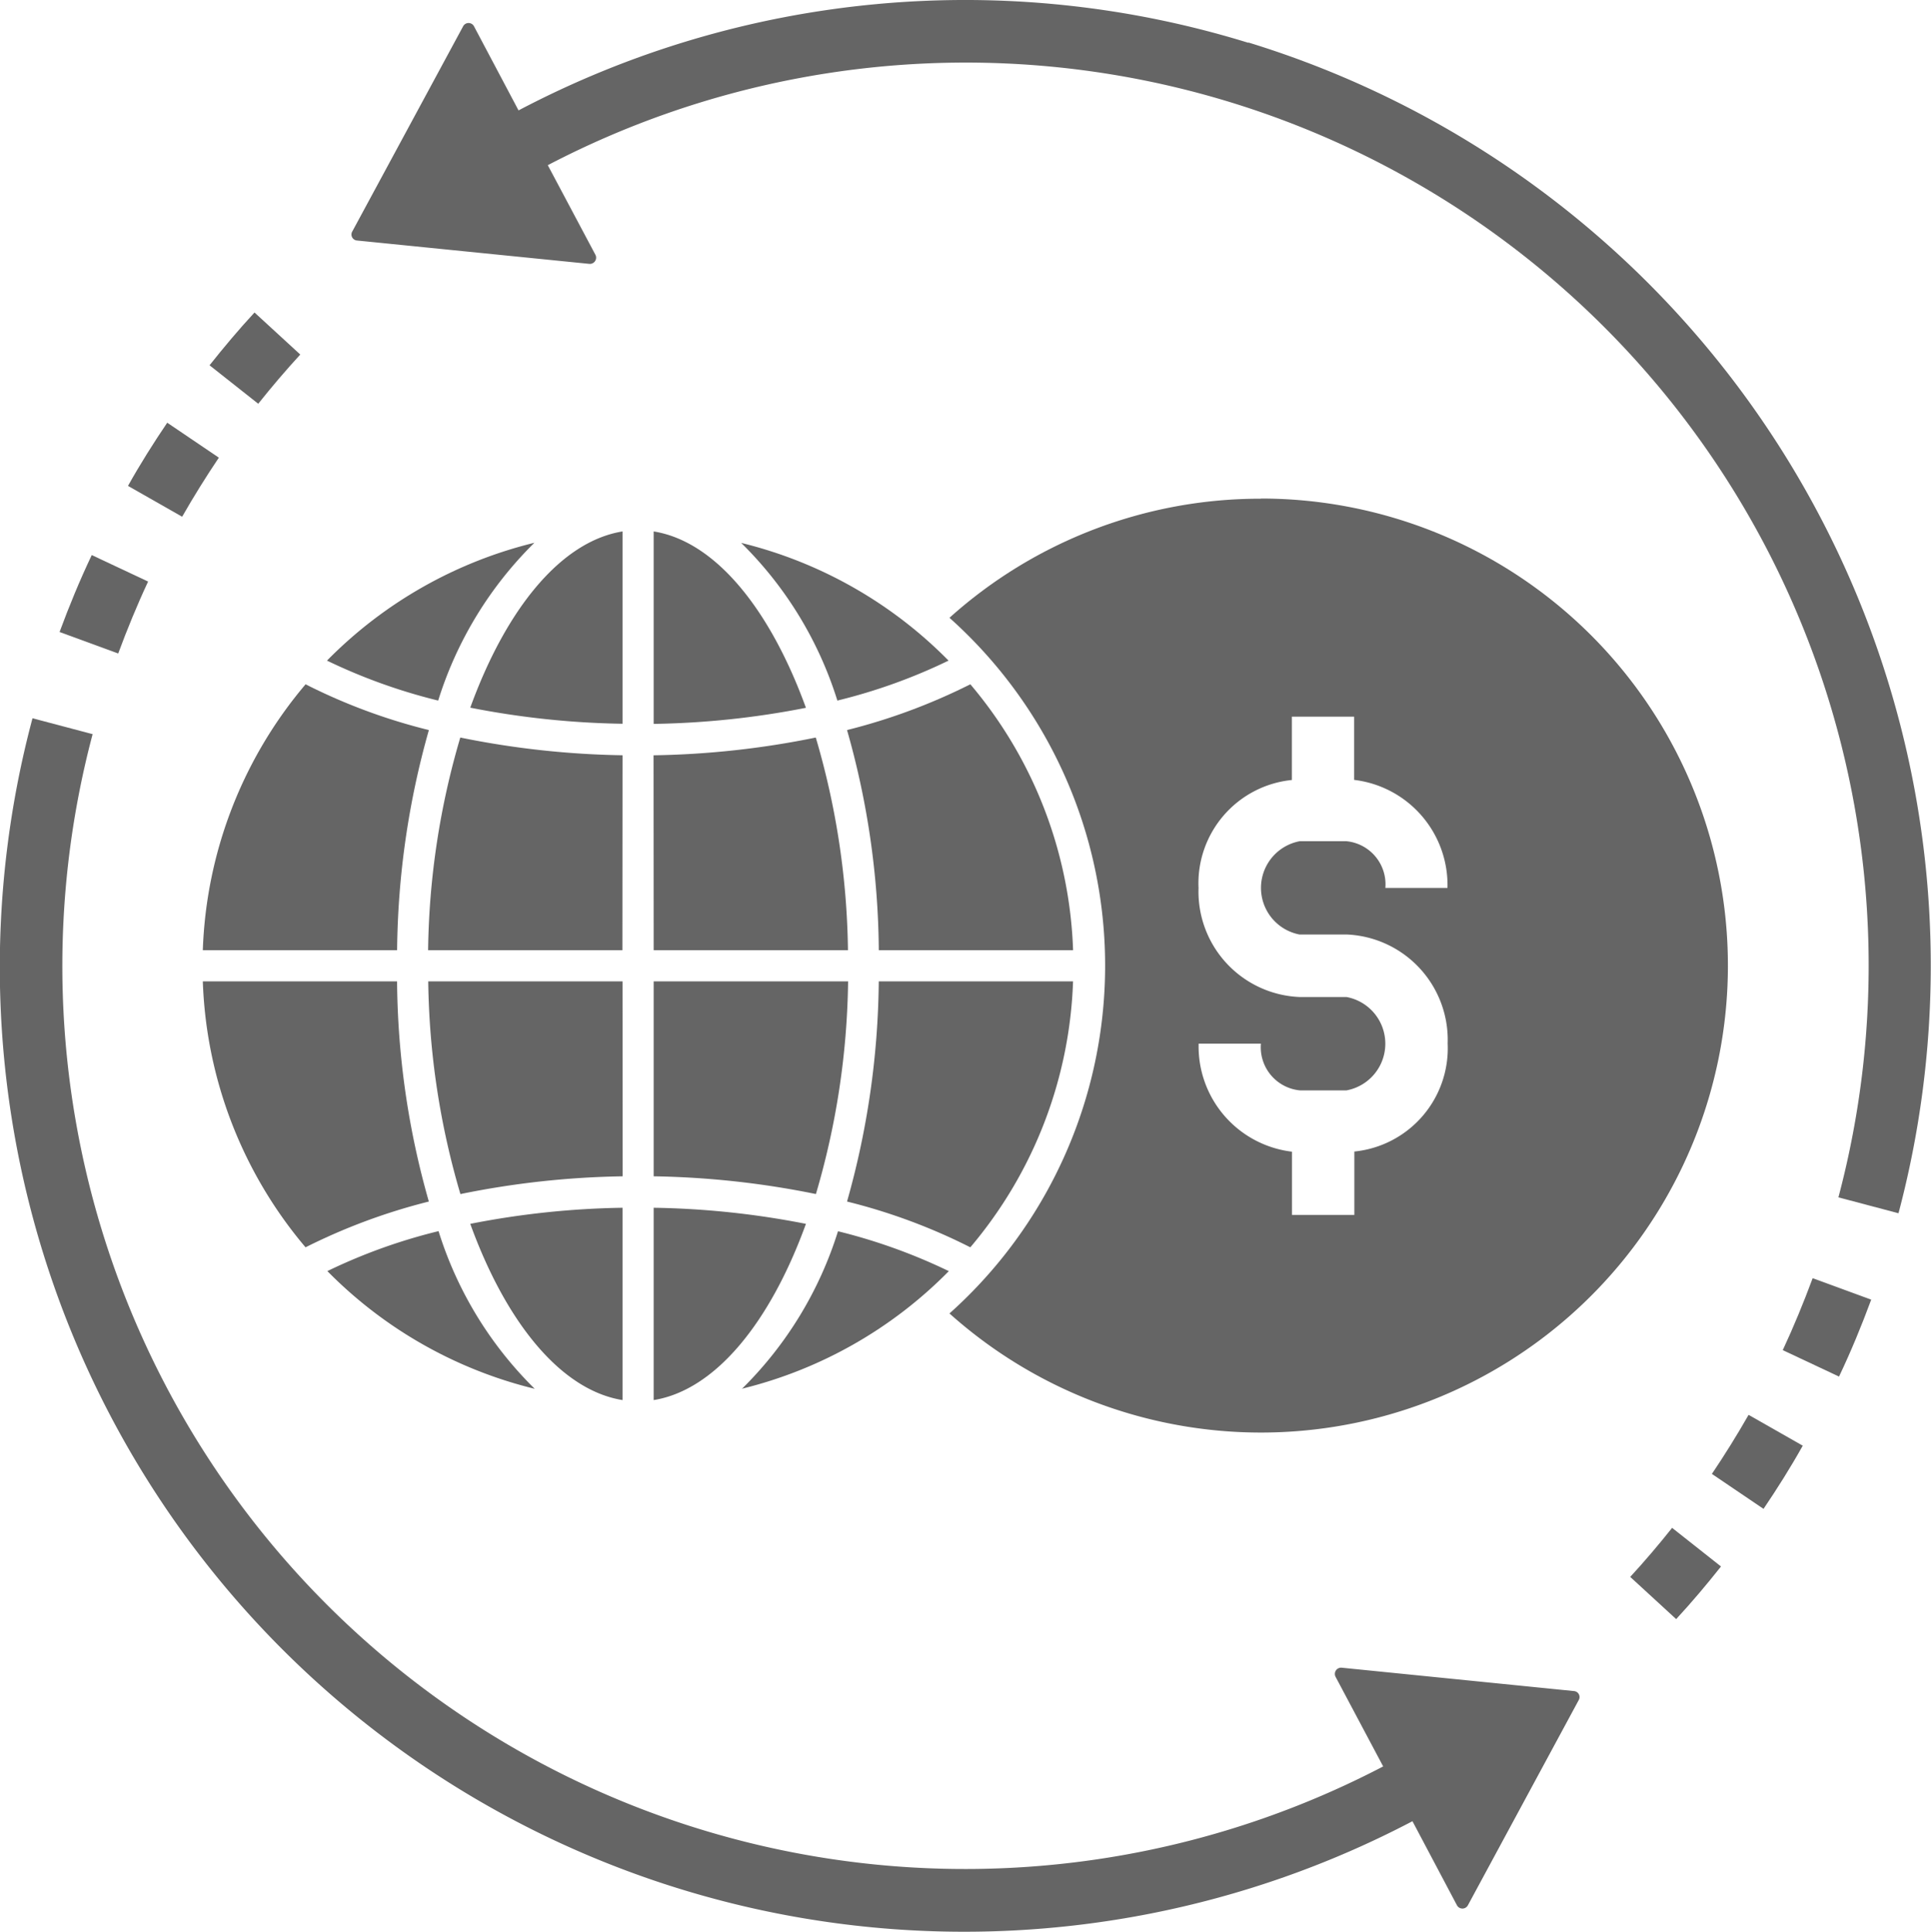 <svg xmlns="http://www.w3.org/2000/svg" xmlns:xlink="http://www.w3.org/1999/xlink" width="60" height="60.016" viewBox="0 0 60 60.016">
  <defs>
    <clipPath id="clip-path">
      <rect id="Rectangle_16267" data-name="Rectangle 16267" width="60" height="60.016" fill="#656565"/>
    </clipPath>
  </defs>
  <g id="Group_36621" data-name="Group 36621" transform="translate(0 0)">
    <g id="Group_36620" data-name="Group 36620" transform="translate(0 0)" clip-path="url(#clip-path)">
      <path id="Path_26566" data-name="Path 26566" d="M41.692,59.367a.194.194,0,0,0-.194.281l1.48,2.786a28.054,28.054,0,0,1-40.1-32.071L1.01,29.869A29.965,29.965,0,0,0,43.888,64.136l1.383,2.613a.193.193,0,0,0,.339,0l3.444-6.376a.187.187,0,0,0-.155-.281Z" transform="translate(0 -7.554)" fill="#656565"/>
      <path id="Path_26567" data-name="Path 26567" d="M2.478,25.472,4.3,26.14c.28-.755.589-1.51.929-2.235l-1.751-.823c-.368.774-.7,1.577-1,2.39" transform="translate(-0.627 -5.837)" fill="#656565"/>
      <path id="Path_26568" data-name="Path 26568" d="M8.143,18.662l-1.6-1.083c-.425.628-.841,1.286-1.219,1.963l1.683.958c.358-.628.745-1.248,1.142-1.838Z" transform="translate(-1.347 -4.446)" fill="#656565"/>
      <path id="Path_26569" data-name="Path 26569" d="M8.707,14.63l1.519,1.2c.416-.523.852-1.035,1.306-1.529L10.11,12.995c-.484.522-.948,1.074-1.393,1.635Z" transform="translate(-2.202 -3.286)" fill="#656565"/>
      <path id="Path_26570" data-name="Path 26570" d="M42.486,1.33a29.783,29.783,0,0,0-22.677,2.1L18.425.817a.191.191,0,0,0-.338,0L14.643,7.192a.187.187,0,0,0,.155.281l7.208.725a.194.194,0,0,0,.193-.28L20.718,5.132A28.054,28.054,0,0,1,60.82,37.2l1.867.494A30,30,0,0,0,42.486,1.32Z" transform="translate(-3.697 0)" fill="#656565"/>
      <path id="Path_26571" data-name="Path 26571" d="M74.142,55.387l1.751.823c.368-.774.7-1.577,1-2.39l-1.819-.667c-.28.755-.59,1.509-.929,2.235" transform="translate(-18.751 -13.442)" fill="#656565"/>
      <path id="Path_26572" data-name="Path 26572" d="M71.2,60.675l1.6,1.083c.425-.628.841-1.287,1.219-1.963l-1.683-.958c-.358.628-.745,1.248-1.142,1.838Z" transform="translate(-18.004 -14.88)" fill="#656565"/>
      <path id="Path_26573" data-name="Path 26573" d="M67.806,65.066l1.422,1.306c.483-.522.948-1.074,1.393-1.635l-1.519-1.2c-.416.522-.851,1.035-1.306,1.529Z" transform="translate(-17.146 -16.069)" fill="#656565"/>
      <path id="Path_26574" data-name="Path 26574" d="M49.163,20.739a14.438,14.438,0,0,0-9.674,3.7,14.491,14.491,0,0,1,0,21.613,14.509,14.509,0,1,0,9.674-25.318m1.21,13.544h1.451a3.277,3.277,0,0,1,3.145,3.386,3.225,3.225,0,0,1-2.9,3.357V42.99H50.131V41.026a3.293,3.293,0,0,1-2.9-3.357h1.935a1.346,1.346,0,0,0,1.21,1.452h1.451a1.475,1.475,0,0,0,0-2.9H50.373a3.277,3.277,0,0,1-3.145-3.386,3.226,3.226,0,0,1,2.9-3.357V27.511h1.935v1.964a3.292,3.292,0,0,1,2.9,3.357H53.033a1.346,1.346,0,0,0-1.21-1.452H50.373a1.475,1.475,0,0,0,0,2.9" transform="translate(-9.987 -5.245)" fill="#656565"/>
      <path id="Path_26575" data-name="Path 26575" d="M27.186,56.2c1.916-.309,3.618-2.409,4.731-5.475a26.418,26.418,0,0,0-4.731-.5Z" transform="translate(-6.875 -12.702)" fill="#656565"/>
      <path id="Path_26576" data-name="Path 26576" d="M30.838,56.1a13.537,13.537,0,0,0,6.443-3.657,17.579,17.579,0,0,0-3.444-1.239,11.811,11.811,0,0,1-2.989,4.9Z" transform="translate(-7.799 -12.951)" fill="#656565"/>
      <path id="Path_26577" data-name="Path 26577" d="M39.059,28.457a18.584,18.584,0,0,1-3.831,1.422,25.5,25.5,0,0,1,.987,6.84h6.037a13.484,13.484,0,0,0-3.192-8.262" transform="translate(-8.909 -7.197)" fill="#656565"/>
      <path id="Path_26578" data-name="Path 26578" d="M42.252,40.811H36.215a25.867,25.867,0,0,1-.986,6.84,18.087,18.087,0,0,1,3.831,1.422,13.484,13.484,0,0,0,3.192-8.262" transform="translate(-8.91 -10.321)" fill="#656565"/>
      <path id="Path_26579" data-name="Path 26579" d="M27.186,46.867a27.291,27.291,0,0,1,5.041.551,24.356,24.356,0,0,0,1-6.607H27.186Z" transform="translate(-6.875 -10.321)" fill="#656565"/>
      <path id="Path_26580" data-name="Path 26580" d="M27.186,22.1v5.979a26.418,26.418,0,0,0,4.731-.5C30.8,24.507,29.1,22.407,27.186,22.1" transform="translate(-6.875 -5.589)" fill="#656565"/>
      <path id="Path_26581" data-name="Path 26581" d="M33.825,27.473a17.3,17.3,0,0,0,3.444-1.239,13.546,13.546,0,0,0-6.443-3.657,11.787,11.787,0,0,1,2.989,4.9Z" transform="translate(-7.796 -5.71)" fill="#656565"/>
      <path id="Path_26582" data-name="Path 26582" d="M27.186,37.279h6.037a24.357,24.357,0,0,0-1-6.608,27.135,27.135,0,0,1-5.041.552Z" transform="translate(-6.875 -7.757)" fill="#656565"/>
      <path id="Path_26583" data-name="Path 26583" d="M15.459,47.651a25.507,25.507,0,0,1-.987-6.84H8.436a13.488,13.488,0,0,0,3.192,8.262,18.541,18.541,0,0,1,3.831-1.422" transform="translate(-2.134 -10.321)" fill="#656565"/>
      <path id="Path_26584" data-name="Path 26584" d="M23.847,40.811H17.81a24.357,24.357,0,0,0,1,6.608,27.135,27.135,0,0,1,5.041-.552Z" transform="translate(-4.504 -10.321)" fill="#656565"/>
      <path id="Path_26585" data-name="Path 26585" d="M23.847,31.222a27.291,27.291,0,0,1-5.041-.551,24.356,24.356,0,0,0-1,6.607h6.037Z" transform="translate(-4.504 -7.757)" fill="#656565"/>
      <path id="Path_26586" data-name="Path 26586" d="M24.29,22.1c-1.916.309-3.618,2.409-4.731,5.475a26.418,26.418,0,0,0,4.731.5Z" transform="translate(-4.947 -5.589)" fill="#656565"/>
      <path id="Path_26587" data-name="Path 26587" d="M17.059,51.2a17.3,17.3,0,0,0-3.444,1.239,13.546,13.546,0,0,0,6.443,3.657,11.787,11.787,0,0,1-2.989-4.9Z" transform="translate(-3.443 -12.948)" fill="#656565"/>
      <path id="Path_26588" data-name="Path 26588" d="M24.29,56.2V50.225a26.418,26.418,0,0,0-4.731.5c1.112,3.067,2.815,5.166,4.731,5.475" transform="translate(-4.947 -12.702)" fill="#656565"/>
      <path id="Path_26589" data-name="Path 26589" d="M17.056,27.473a11.823,11.823,0,0,1,2.989-4.9A13.546,13.546,0,0,0,13.6,26.234a17.518,17.518,0,0,0,3.444,1.239Z" transform="translate(-3.44 -5.71)" fill="#656565"/>
      <path id="Path_26590" data-name="Path 26590" d="M14.472,36.719a25.9,25.9,0,0,1,.987-6.84,18.041,18.041,0,0,1-3.831-1.422,13.489,13.489,0,0,0-3.193,8.262Z" transform="translate(-2.133 -7.197)" fill="#656565"/>
    </g>
  </g>
</svg>

